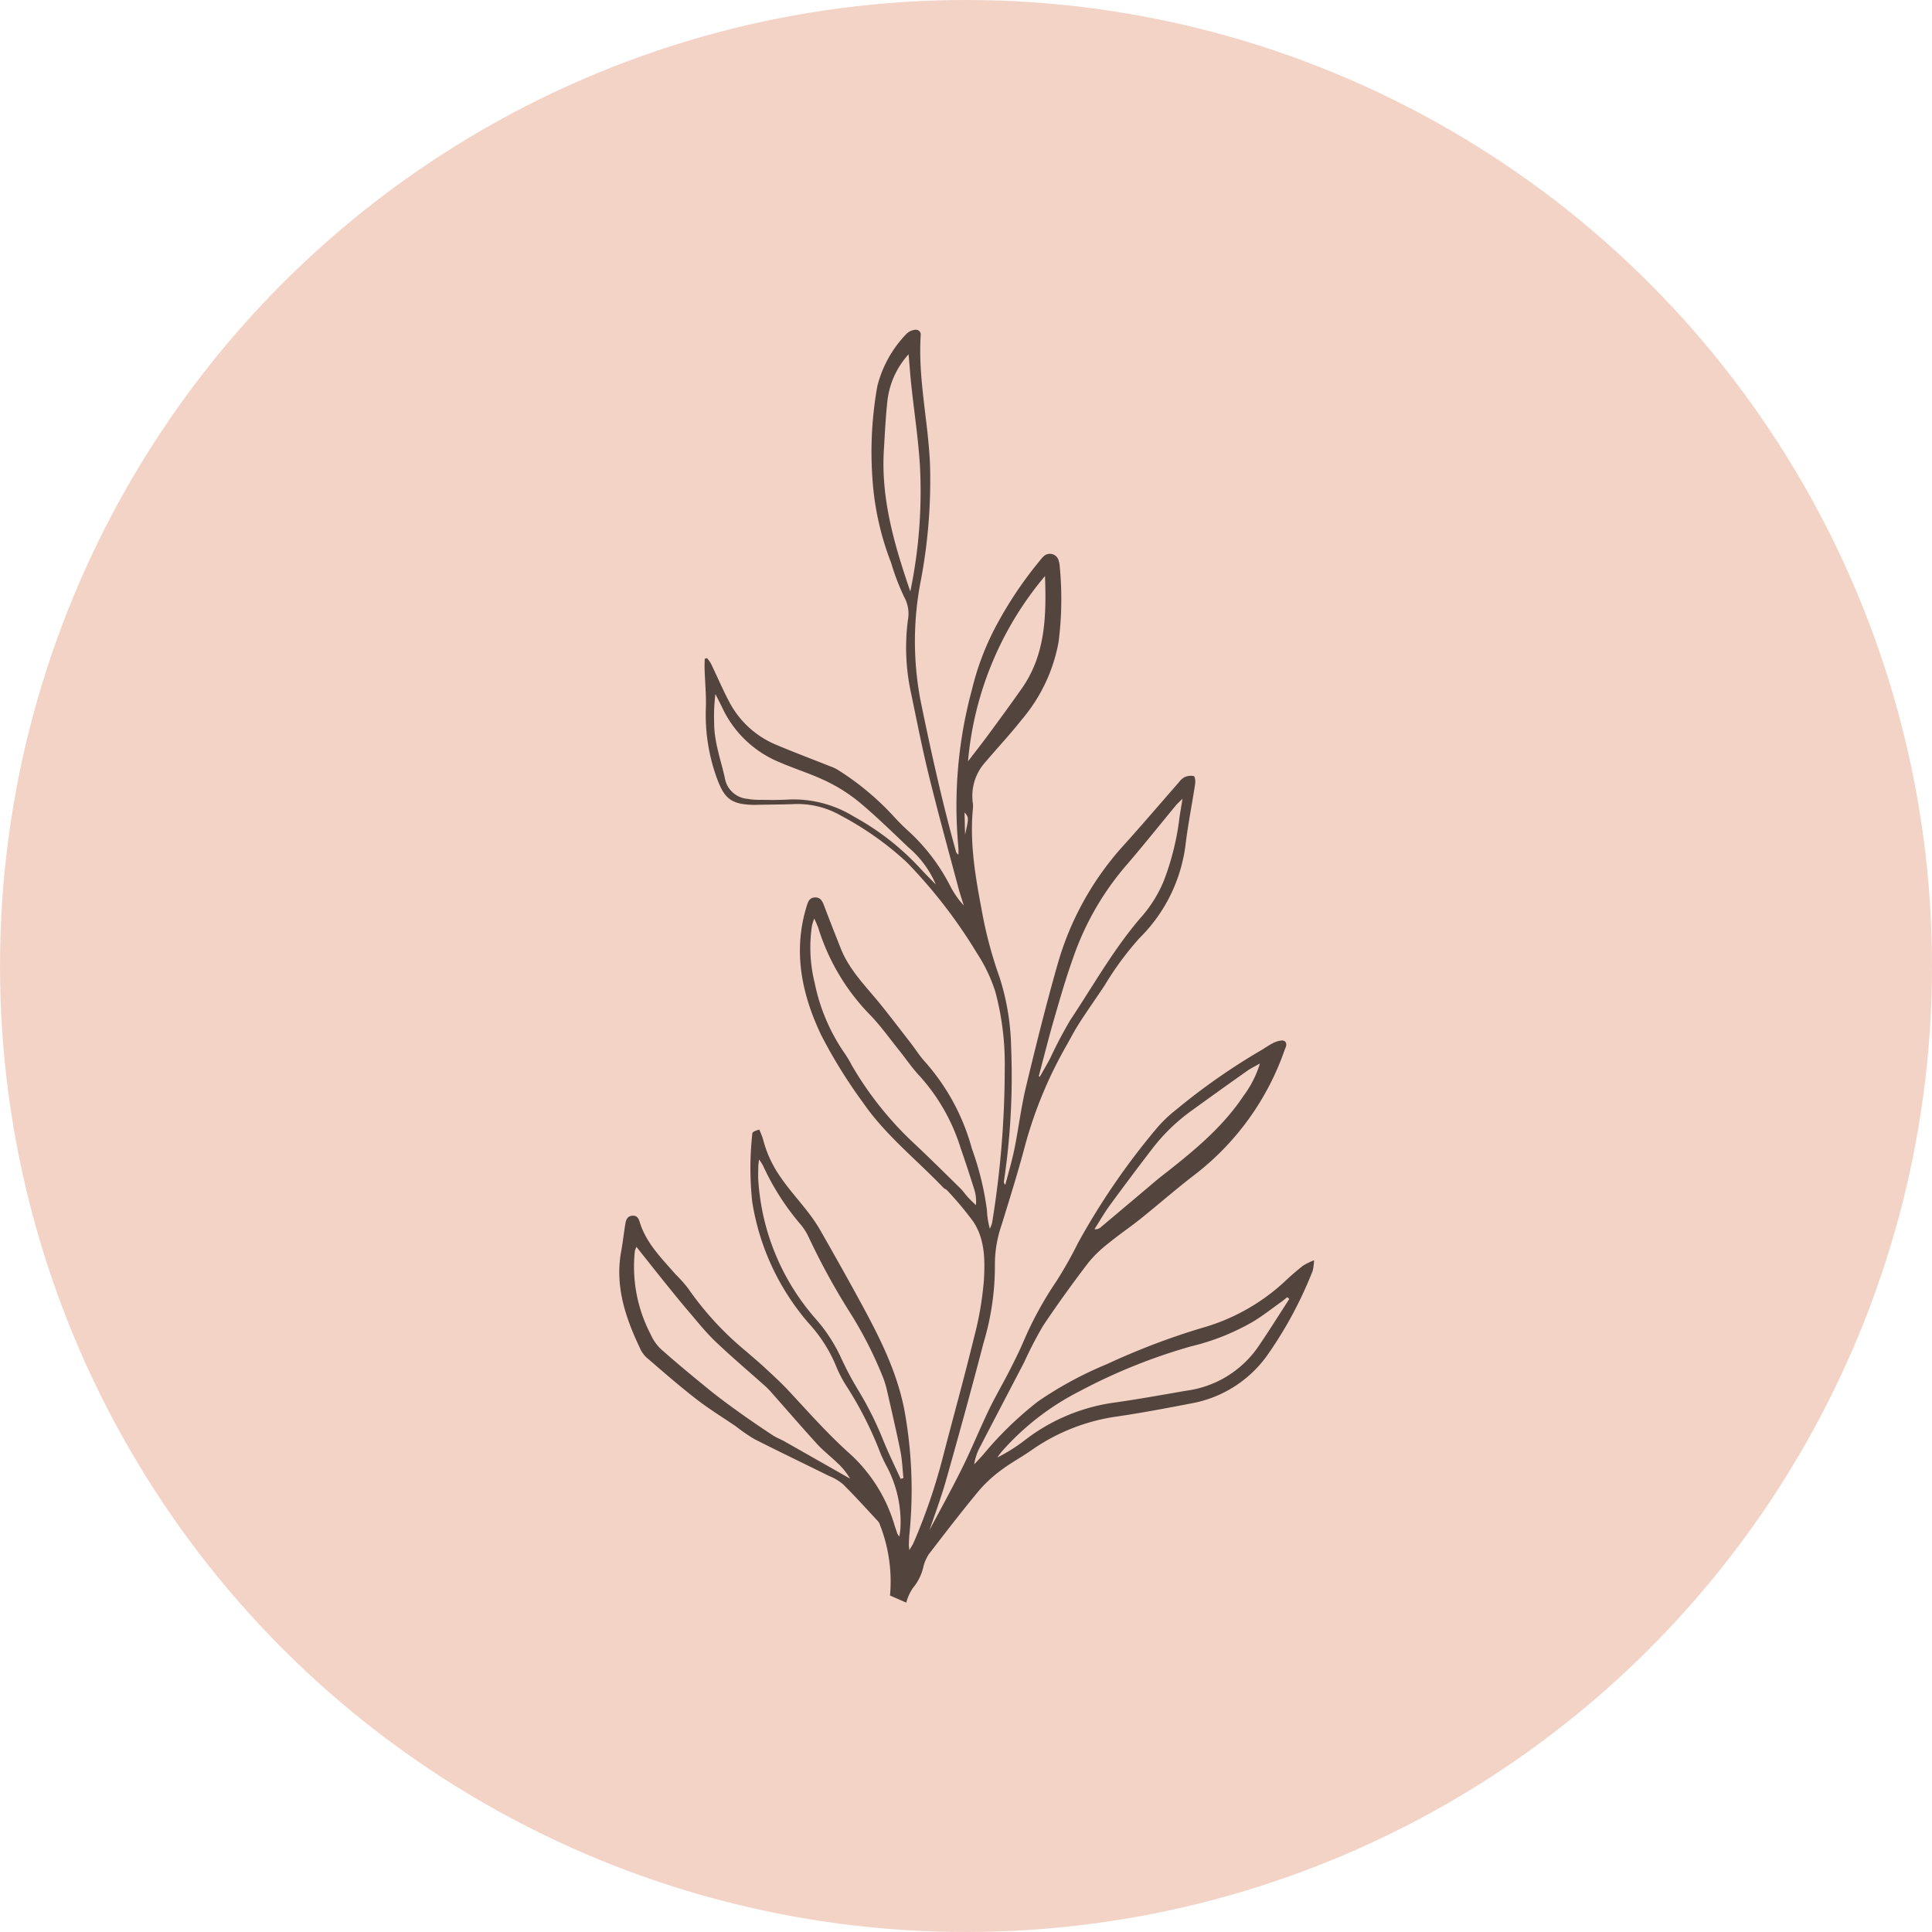 <?xml version="1.0" encoding="UTF-8"?> <svg xmlns="http://www.w3.org/2000/svg" xmlns:xlink="http://www.w3.org/1999/xlink" id="Component_7_1" data-name="Component 7 – 1" width="244" height="244" viewBox="0 0 244 244"><defs><clipPath id="clip-path"><rect id="Rectangle_224" data-name="Rectangle 224" width="87.922" height="160.911" fill="none"></rect></clipPath></defs><circle id="Ellipse_67" data-name="Ellipse 67" cx="122" cy="122" r="122" fill="#f4d3c7"></circle><g id="Group_35168" data-name="Group 35168" transform="translate(78.039 41.546)"><g id="Group_35167" data-name="Group 35167" transform="translate(0 -0.001)" clip-path="url(#clip-path)"><path id="Path_37678" data-name="Path 37678" d="M87.979,117.654a8.564,8.564,0,0,0-1.4.685c-.8.636-1.582,1.308-2.323,2.014a25.522,25.522,0,0,1-10.529,5.872,89.793,89.793,0,0,0-11.872,4.529,47.2,47.2,0,0,0-8.716,4.71,44.1,44.1,0,0,0-6.907,6.69c-.378.437-.782.848-1.175,1.272a6.722,6.722,0,0,1,.718-2.158c1.859-3.594,3.741-7.175,5.607-10.765a48.6,48.6,0,0,1,2.377-4.575c1.8-2.709,3.715-5.34,5.68-7.929a15.575,15.575,0,0,1,2.6-2.513c1.293-1.059,2.692-2,4-3.046,2.361-1.891,4.633-3.893,7.037-5.722a33.944,33.944,0,0,0,11.213-15.7,3.369,3.369,0,0,0,.152-.391c.117-.481-.144-.762-.572-.73a3.082,3.082,0,0,0-1.166.377c-.536.277-1.023.643-1.55.939a80.809,80.809,0,0,0-10.627,7.452,16.641,16.641,0,0,0-2.6,2.532,89.569,89.569,0,0,0-9.752,14.26,53.889,53.889,0,0,1-2.739,4.852,45.35,45.35,0,0,0-4.144,7.578c-.548,1.284-1.176,2.534-1.812,3.779-.848,1.653-1.79,3.257-2.594,4.93-1.165,2.438-2.184,4.95-3.385,7.369-1.406,2.828-2.94,5.593-4.085,7.756.548-1.635,1.415-3.921,2.081-6.264,1.633-5.765,3.224-11.543,4.732-17.341a33.791,33.791,0,0,0,1.444-9.771,15.277,15.277,0,0,1,.848-5.17c1.028-3.326,2.071-6.652,2.96-10.015a53.8,53.8,0,0,1,5.213-12.6c.546-.971,1.06-1.964,1.663-2.9,1.033-1.6,2.135-3.158,3.189-4.744a38.528,38.528,0,0,1,4.38-5.944,20.074,20.074,0,0,0,5.84-11.932c.311-2.536.818-5.048,1.2-7.575.05-.317-.033-.924-.176-.964a1.918,1.918,0,0,0-1.15.132,2.227,2.227,0,0,0-.723.646c-2.332,2.656-4.618,5.352-6.989,7.973a37.649,37.649,0,0,0-8.37,15.13c-1.446,5.086-2.727,10.233-3.962,15.379-.617,2.575-.931,5.221-1.455,7.819-.308,1.525-.759,3.019-1.148,4.525a.434.434,0,0,1-.179-.437,89.778,89.778,0,0,0,.91-16.837,30.793,30.793,0,0,0-1.47-8.936,52.514,52.514,0,0,1-2.227-8.355c-.81-4.262-1.55-8.528-1.137-12.9a2.884,2.884,0,0,0,0-.7,6.373,6.373,0,0,1,1.627-5.257c1.507-1.773,3.1-3.476,4.539-5.3a20.885,20.885,0,0,0,4.664-9.849,42.747,42.747,0,0,0,.128-9.618,2.329,2.329,0,0,0-.106-.546,1.143,1.143,0,0,0-1.967-.569,4.45,4.45,0,0,0-.457.53,49.542,49.542,0,0,0-5.435,8.094,34,34,0,0,0-3.12,8.194,56.086,56.086,0,0,0-1.7,19.916c.025.3,0,.6,0,.895a.735.735,0,0,1-.332-.482c-1.758-6.334-3.176-12.738-4.487-19.174a39.9,39.9,0,0,1,.1-15.111,67.738,67.738,0,0,0,1.135-14.442C39.264,11.746,37.945,6.338,38.3.808a.6.6,0,0,0-.712-.666,1.854,1.854,0,0,0-1.084.507,14.633,14.633,0,0,0-3.688,6.633,47.624,47.624,0,0,0-.6,11.821,35.743,35.743,0,0,0,2.347,10.462,29.689,29.689,0,0,0,1.639,4.3,4.317,4.317,0,0,1,.487,2.9,26.847,26.847,0,0,0,.4,9.3c.72,3.464,1.4,6.938,2.243,10.372C40.5,61.182,41.8,65.9,43.059,70.621c.2.75.452,1.484.68,2.224a11.227,11.227,0,0,1-1.764-2.565,24.469,24.469,0,0,0-5.343-6.938c-.691-.624-1.338-1.3-1.964-1.99a34.583,34.583,0,0,0-6.876-5.661,5.022,5.022,0,0,0-.887-.409c-2.291-.912-4.6-1.779-6.875-2.739a11.788,11.788,0,0,1-5.941-5.474c-.825-1.562-1.517-3.195-2.285-4.787a4.483,4.483,0,0,0-.493-.675l-.287.086c-.006.44-.03.88-.016,1.319.053,1.627.212,3.258.16,4.881a23.374,23.374,0,0,0,1.4,8.9c.921,2.519,1.781,3.258,4.485,3.343.279.009.558,0,.838-.01,1.443-.025,2.887-.027,4.33-.082a10.96,10.96,0,0,1,6.022,1.465,39.261,39.261,0,0,1,8.29,5.87,63.712,63.712,0,0,1,8.861,11.476,19.857,19.857,0,0,1,2.332,4.886,35.225,35.225,0,0,1,1.188,9.685,121.617,121.617,0,0,1-1.589,19.457,4.07,4.07,0,0,1-.292.79,10.638,10.638,0,0,1-.372-2.382,36.558,36.558,0,0,0-1.892-7.716A27.211,27.211,0,0,0,38.853,92.6c-.659-.715-1.178-1.559-1.777-2.331-1.252-1.619-2.495-3.247-3.777-4.843-1.831-2.283-3.979-4.346-5.088-7.135-.721-1.818-1.438-3.638-2.13-5.468-.212-.569-.48-1.037-1.166-.991s-.841.536-1.021,1.121c-1.755,5.694-.613,11.118,1.839,16.263a63.683,63.683,0,0,0,5.294,8.544c2.821,4.091,6.746,7.181,10.152,10.742.124.132.34.181.455.319a42.758,42.758,0,0,1,3.3,3.941c1.484,2.225,1.493,4.875,1.35,7.389a41.587,41.587,0,0,1-1.288,7.41c-1.21,4.961-2.581,9.885-3.863,14.829a73.03,73.03,0,0,1-3.735,10.949c-.113.259-.284.494-.53.92-.041-.4-.071-.53-.067-.658.016-.424.029-.838.065-1.253a56.122,56.122,0,0,0-.636-15.835c-1.008-5.112-3.34-9.545-5.768-14-1.582-2.9-3.2-5.776-4.841-8.646a20.019,20.019,0,0,0-1.559-2.3c-1.132-1.476-2.4-2.855-3.444-4.387a14.649,14.649,0,0,1-2.226-4.792,9.865,9.865,0,0,0-.486-1.245c-.822.285-.871.283-.894.735a39.72,39.72,0,0,0,.008,8.372,30.7,30.7,0,0,0,7.159,15.384,18.461,18.461,0,0,1,3.329,5.13,15.89,15.89,0,0,0,1.388,2.737,45.834,45.834,0,0,1,4.092,7.939,17.855,17.855,0,0,0,.976,2.165,14.978,14.978,0,0,1,1.782,7.806,11.438,11.438,0,0,1-.143,1.139,2.578,2.578,0,0,1-.252-.375c-.152-.439-.3-.882-.438-1.327a19.69,19.69,0,0,0-5.762-8.94c-2.687-2.427-5.034-5.087-7.472-7.713-.947-1.019-1.977-1.96-3-2.909-.782-.73-1.606-1.415-2.41-2.119a39.367,39.367,0,0,1-7.363-7.988,17.163,17.163,0,0,0-1.58-1.766c-1.736-2-3.655-3.872-4.487-6.5-.135-.424-.279-.915-.912-.89-.677.027-.848.517-.93,1.033C.806,114.2.688,115.358.479,116.5c-.811,4.339.49,8.289,2.312,12.133a3.715,3.715,0,0,0,.847,1.271c2.078,1.793,4.151,3.6,6.317,5.282,1.611,1.252,3.363,2.32,5.049,3.475a20.843,20.843,0,0,0,2.3,1.581c3.112,1.581,6.264,3.088,9.392,4.638a6.627,6.627,0,0,1,1.794,1.06c1.517,1.506,2.952,3.1,4.409,4.663a1.4,1.4,0,0,1,.264.489,19.652,19.652,0,0,1,1.262,8.9l2.054.9a5.9,5.9,0,0,1,.862-1.883,6.256,6.256,0,0,0,1.312-2.716,5.4,5.4,0,0,1,.669-1.513c2.068-2.69,4.134-5.381,6.3-7.993a16.756,16.756,0,0,1,2.853-2.638c1.224-.924,2.594-1.65,3.851-2.533a24.785,24.785,0,0,1,10.826-4.239c3.132-.464,6.248-1.053,9.358-1.654a15.047,15.047,0,0,0,9.47-5.943,50.669,50.669,0,0,0,5.82-10.779,6.819,6.819,0,0,0,.181-1.352m-25.763-6.979q2.674-3.656,5.438-7.247a23.666,23.666,0,0,1,4.923-4.715q3.449-2.5,6.927-4.956c.435-.308.922-.543,1.637-.955a13.242,13.242,0,0,1-2.06,4.072c-2.748,4.14-6.564,7.191-10.418,10.208-.586.459-1.148.95-1.717,1.428q-2.979,2.514-5.963,5.025a.97.97,0,0,1-.741.2c.653-1.023,1.259-2.085,1.975-3.063m-4.978-23.43a55.552,55.552,0,0,0-2.6,4.935c-.411.776-.861,1.533-1.293,2.3l-.138-.057c.635-2.4,1.238-4.817,1.929-7.206.749-2.585,1.491-5.179,2.4-7.71a35.684,35.684,0,0,1,6.5-11.465c2.219-2.565,4.334-5.222,6.5-7.842.172-.211.384-.386.825-.825-.155.943-.261,1.579-.363,2.215a33.373,33.373,0,0,1-2.029,8.23,16.507,16.507,0,0,1-2.609,4.257c-3.562,4.043-6.163,8.728-9.118,13.173M44.276,54.64A41.963,41.963,0,0,1,54,31.236c.171,4.97.09,9.887-2.917,14.179-1.357,1.938-2.756,3.846-4.159,5.753-.838,1.142-1.716,2.255-2.649,3.473m-.438,6.448c.549.662.549.662.065,2.813-.02-.909-.041-1.822-.065-2.813M33.647,15.345c.121-2,.212-4,.423-5.985a10.5,10.5,0,0,1,2.7-6.125c.123,1.4.212,2.687.351,3.964.361,3.38.878,6.751,1.085,10.141a62,62,0,0,1-1.22,15.844c-1.976-5.782-3.714-11.616-3.339-17.839M38.1,68.013a32.666,32.666,0,0,0-8.216-6.381,14.522,14.522,0,0,0-8.358-2.163c-1.25.076-2.508.04-3.763.033a8.275,8.275,0,0,1-1.387-.128,3.153,3.153,0,0,1-2.814-2.649c-.517-2.309-1.354-4.546-1.348-6.959a22.468,22.468,0,0,1,.16-3.621c.3.6.611,1.185.895,1.788a13.732,13.732,0,0,0,7.364,6.889c1.921.826,3.938,1.441,5.812,2.357a20.682,20.682,0,0,1,4.195,2.7c2.134,1.788,4.126,3.745,6.149,5.666A12.547,12.547,0,0,1,40.212,70.2c-.708-.735-1.441-1.439-2.113-2.2Zm6.177,41.693c-.345-.377-.636-.811-1-1.166-1.853-1.825-3.705-3.653-5.592-5.441a43.032,43.032,0,0,1-8.1-10.089,13.817,13.817,0,0,0-.934-1.557,23.905,23.905,0,0,1-3.736-8.809,18.508,18.508,0,0,1-.353-7.207,7.351,7.351,0,0,1,.287-.938,10.452,10.452,0,0,1,.519,1.187,27.222,27.222,0,0,0,6.7,11.145c1.272,1.354,2.36,2.876,3.523,4.328.874,1.09,1.658,2.262,2.616,3.269a24.351,24.351,0,0,1,5.133,9.046c.6,1.714,1.158,3.441,1.707,5.172a5,5,0,0,1,.226,2.051c-.335-.331-.684-.649-1-.995ZM35.767,145.26c-.742-1.623-1.527-3.224-2.2-4.875a42.435,42.435,0,0,0-3.179-6.359,40.575,40.575,0,0,1-2.212-4.194,20.2,20.2,0,0,0-3.037-4.663,29.346,29.346,0,0,1-7.346-17.583c-.041-.6-.008-1.208,0-1.812,0-.177.036-.354.091-.848a6.221,6.221,0,0,1,.53.831,31.836,31.836,0,0,0,4.812,7.485,7.525,7.525,0,0,1,.949,1.542,87.412,87.412,0,0,0,5.008,9.181,50.037,50.037,0,0,1,4.387,8.557,12.157,12.157,0,0,1,.417,1.331c.6,2.632,1.218,5.261,1.753,7.905.224,1.115.258,2.27.379,3.4Zm-14.613-4.7c-.53-.3-1.1-.511-1.6-.842-1.429-.945-2.849-1.908-4.24-2.909-1.282-.919-2.557-1.855-3.781-2.85-2.054-1.674-4.1-3.363-6.074-5.116A5.8,5.8,0,0,1,4.2,127.02a18.454,18.454,0,0,1-2-10.537,3.293,3.293,0,0,1,.2-.521c1.295,1.626,2.5,3.155,3.722,4.67.931,1.157,1.866,2.315,2.831,3.442,1.115,1.3,2.186,2.66,3.422,3.84,2.049,1.955,4.22,3.782,6.331,5.673a10.72,10.72,0,0,1,.866.906c1.88,2.12,3.73,4.275,5.645,6.367.781.854,1.711,1.57,2.544,2.374a8.56,8.56,0,0,1,1.62,2q-4.108-2.337-8.221-4.671M80.908,128.6a13.135,13.135,0,0,1-9.045,5.523c-3.074.53-6.148,1.092-9.241,1.523a23.781,23.781,0,0,0-11.193,4.745,21.171,21.171,0,0,1-3.447,2.169,9.456,9.456,0,0,1,.594-.791,33.11,33.11,0,0,1,9.768-7.563,71.427,71.427,0,0,1,14.1-5.681,29.121,29.121,0,0,0,7.761-3.08c1.271-.751,2.437-1.687,3.649-2.544.256-.183.492-.392.742-.589l.254.236c-1.313,2.021-2.585,4.068-3.944,6.054" transform="translate(-0.06 -0.034)" fill="#53443d"></path></g></g></svg> 